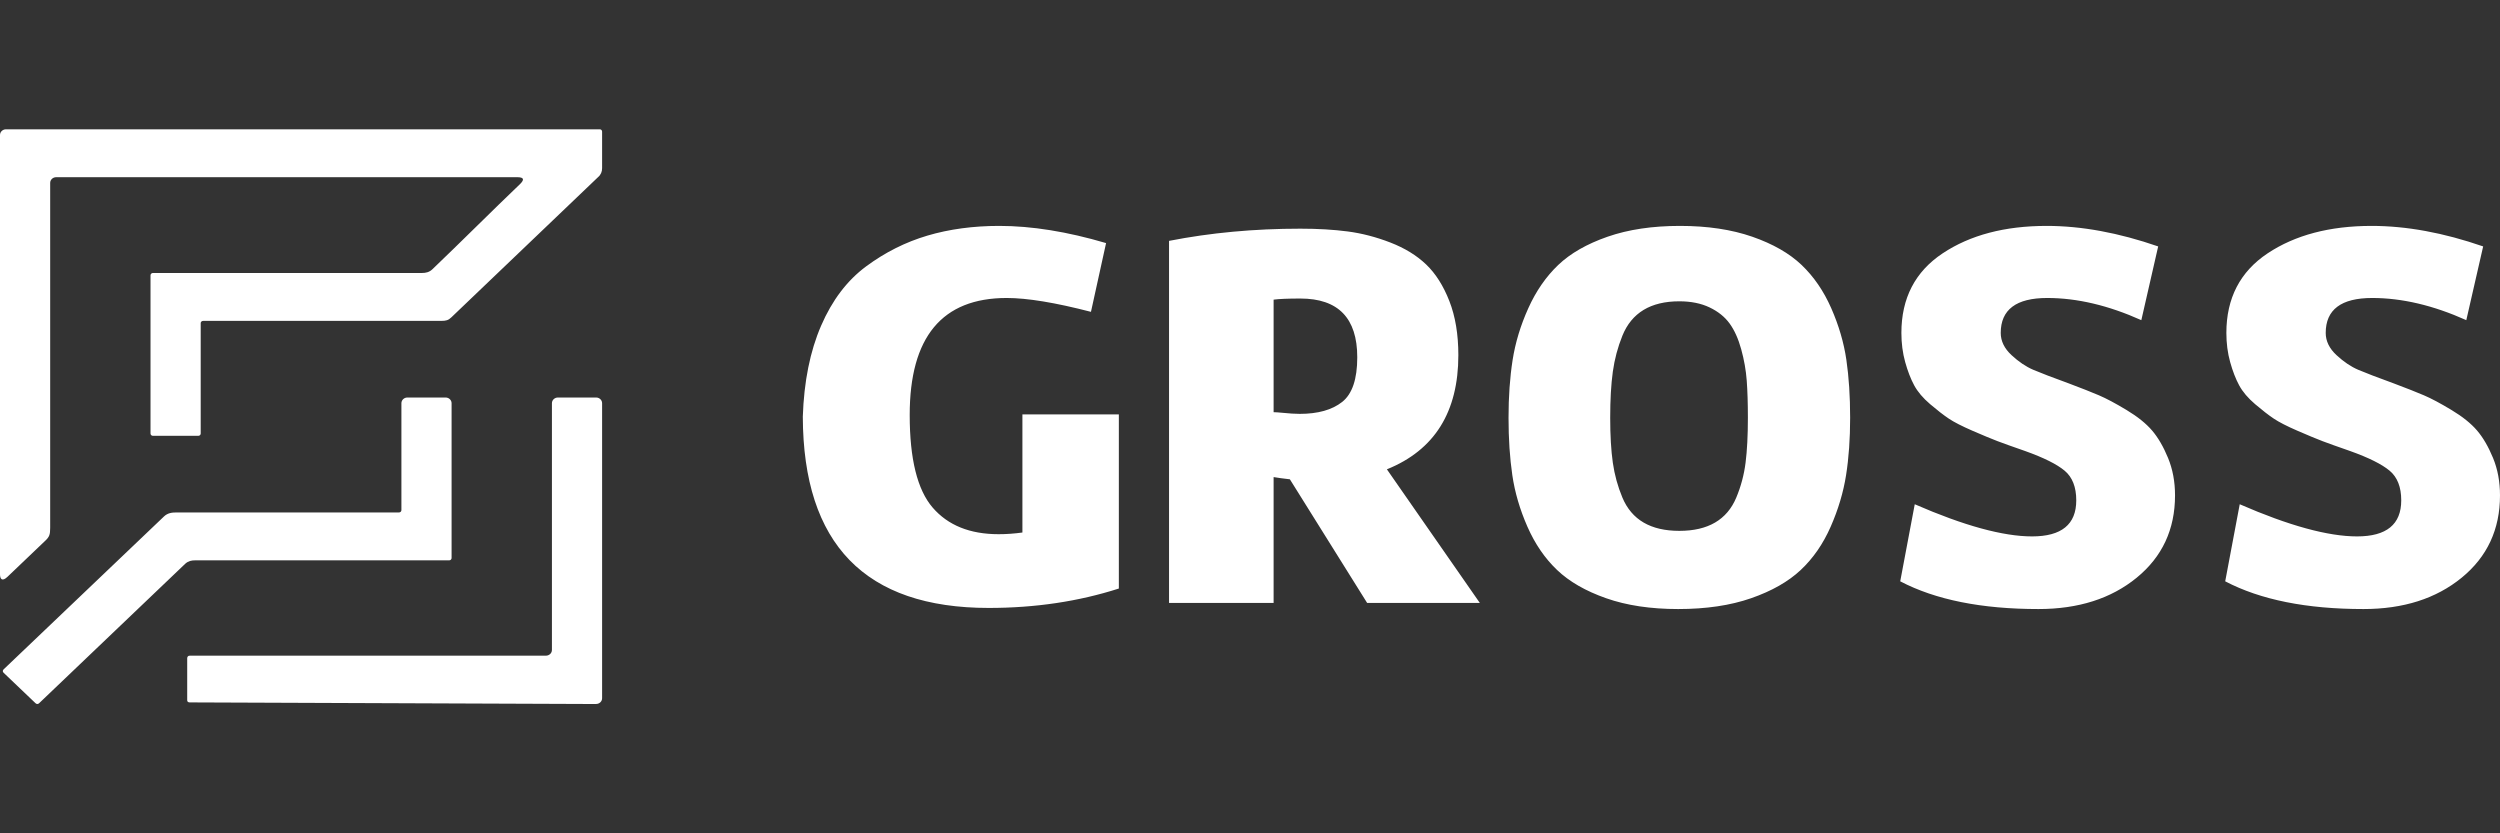 <svg width="252" height="84" viewBox="0 0 252 84" fill="none" xmlns="http://www.w3.org/2000/svg">
<rect x="0" y="0" width="252" height="84" fill="#333333" stroke="none"/>
<g clip-path="url(#clip0_235_10)">
<path d="M56.237 40.069C55.904 40.069 55.634 40.326 55.634 40.644C55.634 47.187 55.634 58.973 55.634 65.516C55.634 65.834 55.364 66.091 55.031 66.091H19.142C18.965 66.09 18.87 66.188 18.87 66.356V70.596C18.872 70.752 19.001 70.802 19.126 70.802L60.09 70.965V70.96C60.422 70.96 60.692 70.702 60.692 70.385C60.692 62.358 60.692 48.67 60.692 40.644C60.692 40.326 60.422 40.069 60.09 40.069C58.937 40.069 57.389 40.069 56.237 40.069ZM45.52 40.644C45.52 40.326 45.25 40.069 44.917 40.069C43.764 40.069 42.217 40.069 41.064 40.069C40.731 40.069 40.462 40.326 40.462 40.644C40.462 43.186 40.462 48.865 40.462 51.406C40.462 51.478 40.448 51.534 40.391 51.588C40.336 51.641 40.279 51.654 40.204 51.655C33.416 51.655 24.591 51.655 17.803 51.655C17.331 51.655 16.904 51.702 16.527 52.062L0.364 67.473C0.256 67.576 0.256 67.712 0.364 67.814L3.583 70.887C3.69 70.99 3.833 70.99 3.941 70.887C7.38 67.604 15.243 60.101 18.682 56.817C18.997 56.541 19.311 56.483 19.659 56.483H45.265C45.337 56.483 45.396 56.467 45.449 56.416C45.504 56.363 45.52 56.306 45.52 56.238C45.52 52.212 45.52 44.67 45.52 40.644ZM224.301 58.597L225.765 50.828C230.723 52.989 234.666 54.07 237.594 54.07C240.561 54.07 242.045 52.859 242.045 50.437C242.045 49.096 241.655 48.099 240.874 47.447C240.093 46.795 238.765 46.133 236.891 45.463C235.603 45.016 234.666 44.68 234.081 44.457C233.495 44.233 232.665 43.888 231.592 43.423C230.518 42.958 229.718 42.547 229.191 42.193C228.664 41.839 228.039 41.355 227.317 40.74C226.595 40.125 226.058 39.491 225.706 38.84C225.355 38.188 225.052 37.405 224.798 36.492C224.545 35.58 224.418 34.601 224.418 33.558C224.418 30.055 225.804 27.382 228.576 25.537C231.348 23.693 234.842 22.771 239.058 22.771C242.572 22.771 246.32 23.46 250.302 24.839L248.603 32.272C245.285 30.782 242.123 30.037 239.117 30.037C235.993 30.037 234.432 31.21 234.432 33.558C234.432 34.377 234.793 35.123 235.515 35.793C236.237 36.464 236.97 36.958 237.711 37.275C238.453 37.591 239.644 38.048 241.284 38.644C242.572 39.128 243.587 39.529 244.329 39.846C245.071 40.162 245.998 40.657 247.11 41.327C248.223 41.997 249.082 42.687 249.687 43.395C250.292 44.103 250.829 45.025 251.298 46.161C251.766 47.298 252 48.556 252 49.934C252 53.362 250.712 56.129 248.135 58.234C245.559 60.339 242.26 61.392 238.238 61.392C232.499 61.392 227.854 60.46 224.301 58.597ZM191.543 58.597L193.007 50.828C197.965 52.989 201.908 54.07 204.837 54.07C207.803 54.07 209.287 52.859 209.287 50.437C209.287 49.096 208.896 48.099 208.116 47.447C207.336 46.795 206.007 46.133 204.134 45.463C202.845 45.016 201.908 44.68 201.323 44.457C200.737 44.233 199.908 43.888 198.834 43.423C197.761 42.957 196.96 42.547 196.433 42.193C195.906 41.839 195.281 41.355 194.559 40.74C193.837 40.125 193.3 39.491 192.948 38.84C192.598 38.188 192.294 37.405 192.041 36.492C191.788 35.58 191.66 34.601 191.66 33.558C191.66 30.055 193.046 27.381 195.818 25.537C198.589 23.693 202.084 22.771 206.301 22.771C209.814 22.771 213.562 23.46 217.544 24.839L215.846 32.272C212.528 30.782 209.365 30.037 206.359 30.037C203.236 30.037 201.674 31.21 201.674 33.558C201.674 34.377 202.036 35.123 202.758 35.793C203.479 36.464 204.212 36.958 204.953 37.275C205.695 37.591 206.886 38.048 208.526 38.644C209.814 39.128 210.829 39.529 211.571 39.846C212.313 40.162 213.24 40.657 214.353 41.327C215.465 41.997 216.324 42.687 216.929 43.395C217.534 44.103 218.071 45.025 218.539 46.161C219.008 47.298 219.243 48.556 219.243 49.934C219.243 53.362 217.954 56.129 215.377 58.234C212.801 60.339 209.502 61.392 205.481 61.392C199.741 61.392 195.096 60.46 191.543 58.597ZM165.676 52.673C166.632 53.231 167.833 53.511 169.277 53.511C170.722 53.511 171.923 53.231 172.879 52.673C173.835 52.114 174.548 51.276 175.016 50.157C175.485 49.04 175.798 47.866 175.954 46.637C176.109 45.407 176.187 43.898 176.187 42.109C176.187 40.656 176.148 39.407 176.071 38.365C175.993 37.321 175.807 36.268 175.514 35.207C175.221 34.145 174.831 33.278 174.343 32.607C173.855 31.937 173.182 31.396 172.322 30.986C171.464 30.577 170.449 30.372 169.277 30.372C167.833 30.372 166.632 30.661 165.676 31.238C164.72 31.816 164.006 32.682 163.538 33.837C163.07 34.992 162.748 36.204 162.572 37.47C162.397 38.737 162.308 40.283 162.308 42.109C162.308 43.898 162.397 45.407 162.572 46.637C162.748 47.866 163.07 49.04 163.538 50.157C164.007 51.275 164.72 52.114 165.676 52.673ZM162.045 23.86C164.134 23.134 166.564 22.771 169.336 22.771C172.108 22.771 174.538 23.134 176.627 23.86C178.715 24.587 180.375 25.538 181.604 26.711C182.834 27.885 183.83 29.338 184.591 31.071C185.352 32.803 185.86 34.536 186.114 36.269C186.367 38.001 186.494 39.948 186.494 42.109C186.494 44.233 186.357 46.162 186.084 47.894C185.811 49.626 185.294 51.359 184.532 53.092C183.771 54.824 182.766 56.278 181.517 57.451C180.268 58.626 178.598 59.576 176.509 60.302C174.421 61.029 171.971 61.392 169.16 61.392C166.388 61.392 163.967 61.029 161.899 60.302C159.83 59.576 158.18 58.626 156.95 57.451C155.72 56.278 154.725 54.825 153.964 53.092C153.203 51.359 152.694 49.626 152.441 47.894C152.188 46.162 152.06 44.233 152.06 42.109C152.06 39.986 152.197 38.047 152.47 36.297C152.743 34.545 153.271 32.803 154.052 31.071C154.832 29.338 155.838 27.885 157.067 26.711C158.297 25.538 159.957 24.587 162.045 23.86ZM128.38 30.204V41.55C128.575 41.55 128.858 41.569 129.229 41.606C129.599 41.643 129.931 41.672 130.224 41.69C130.517 41.709 130.78 41.718 131.015 41.718C132.849 41.718 134.275 41.317 135.29 40.516C136.304 39.716 136.812 38.215 136.812 36.017C136.812 32.067 134.899 30.092 131.073 30.092C129.824 30.092 128.926 30.13 128.38 30.204ZM117.839 60.777V24.28C122.016 23.46 126.428 23.05 131.073 23.05C132.83 23.05 134.421 23.143 135.846 23.33C137.27 23.516 138.706 23.889 140.15 24.447C141.594 25.006 142.795 25.742 143.752 26.655C144.708 27.568 145.489 28.798 146.094 30.344C146.699 31.89 147.002 33.707 147.002 35.793C147.002 41.532 144.601 45.37 139.799 47.307L149.168 60.777H137.808L130.019 48.313C129.356 48.239 128.809 48.164 128.38 48.09V60.777H117.839ZM80.923 41.998C81.04 38.458 81.655 35.402 82.768 32.831C83.88 30.26 85.393 28.266 87.306 26.851C89.219 25.435 91.279 24.401 93.484 23.749C95.69 23.097 98.101 22.771 100.717 22.771C103.996 22.771 107.588 23.348 111.492 24.503L109.969 31.434C106.377 30.503 103.547 30.037 101.478 30.037C94.958 30.037 91.698 33.968 91.698 41.83C91.698 46.264 92.469 49.375 94.011 51.164C95.553 52.952 97.769 53.847 100.658 53.847C101.439 53.847 102.24 53.791 103.059 53.678V41.774H112.78V59.324C108.72 60.628 104.347 61.28 99.663 61.28C87.209 61.28 80.962 54.852 80.923 41.998ZM5.058 18.437C5.058 28.332 5.058 43.297 5.058 53.192C5.054 53.886 4.999 54.107 4.514 54.553C3.393 55.624 1.876 57.072 0.754 58.142C0.226 58.646 -0.003 58.387 2.33346e-05 57.88V13.609C2.33346e-05 13.291 0.27 13.034 0.603 13.034H60.475C60.526 13.034 60.587 13.066 60.622 13.099C60.677 13.152 60.692 13.208 60.692 13.279C60.698 14.069 60.686 16.161 60.692 16.95C60.695 17.303 60.565 17.618 60.288 17.852C55.425 22.495 50.362 27.346 45.498 31.988C45.196 32.286 44.943 32.344 44.508 32.344L20.493 32.345C20.417 32.345 20.349 32.365 20.3 32.412C20.254 32.456 20.231 32.506 20.231 32.569V43.686C20.231 43.757 20.214 43.812 20.16 43.864C20.105 43.916 20.047 43.931 19.973 43.931H15.428C15.355 43.931 15.296 43.915 15.243 43.864C15.189 43.812 15.172 43.756 15.172 43.686V27.767C15.172 27.696 15.185 27.639 15.243 27.584C15.3 27.53 15.361 27.517 15.434 27.517C23.196 27.517 34.776 27.517 42.537 27.517C42.926 27.517 43.28 27.439 43.596 27.132C46.336 24.517 49.703 21.146 52.444 18.531C52.855 18.116 52.832 17.866 52.155 17.862H5.661C5.328 17.862 5.058 18.119 5.058 18.437Z" fill="white"/>
</g>
<defs>
<clipPath id="clip0_235_10">
<rect width="252" height="84" fill="white"/>
</clipPath>
</defs>
</svg>
